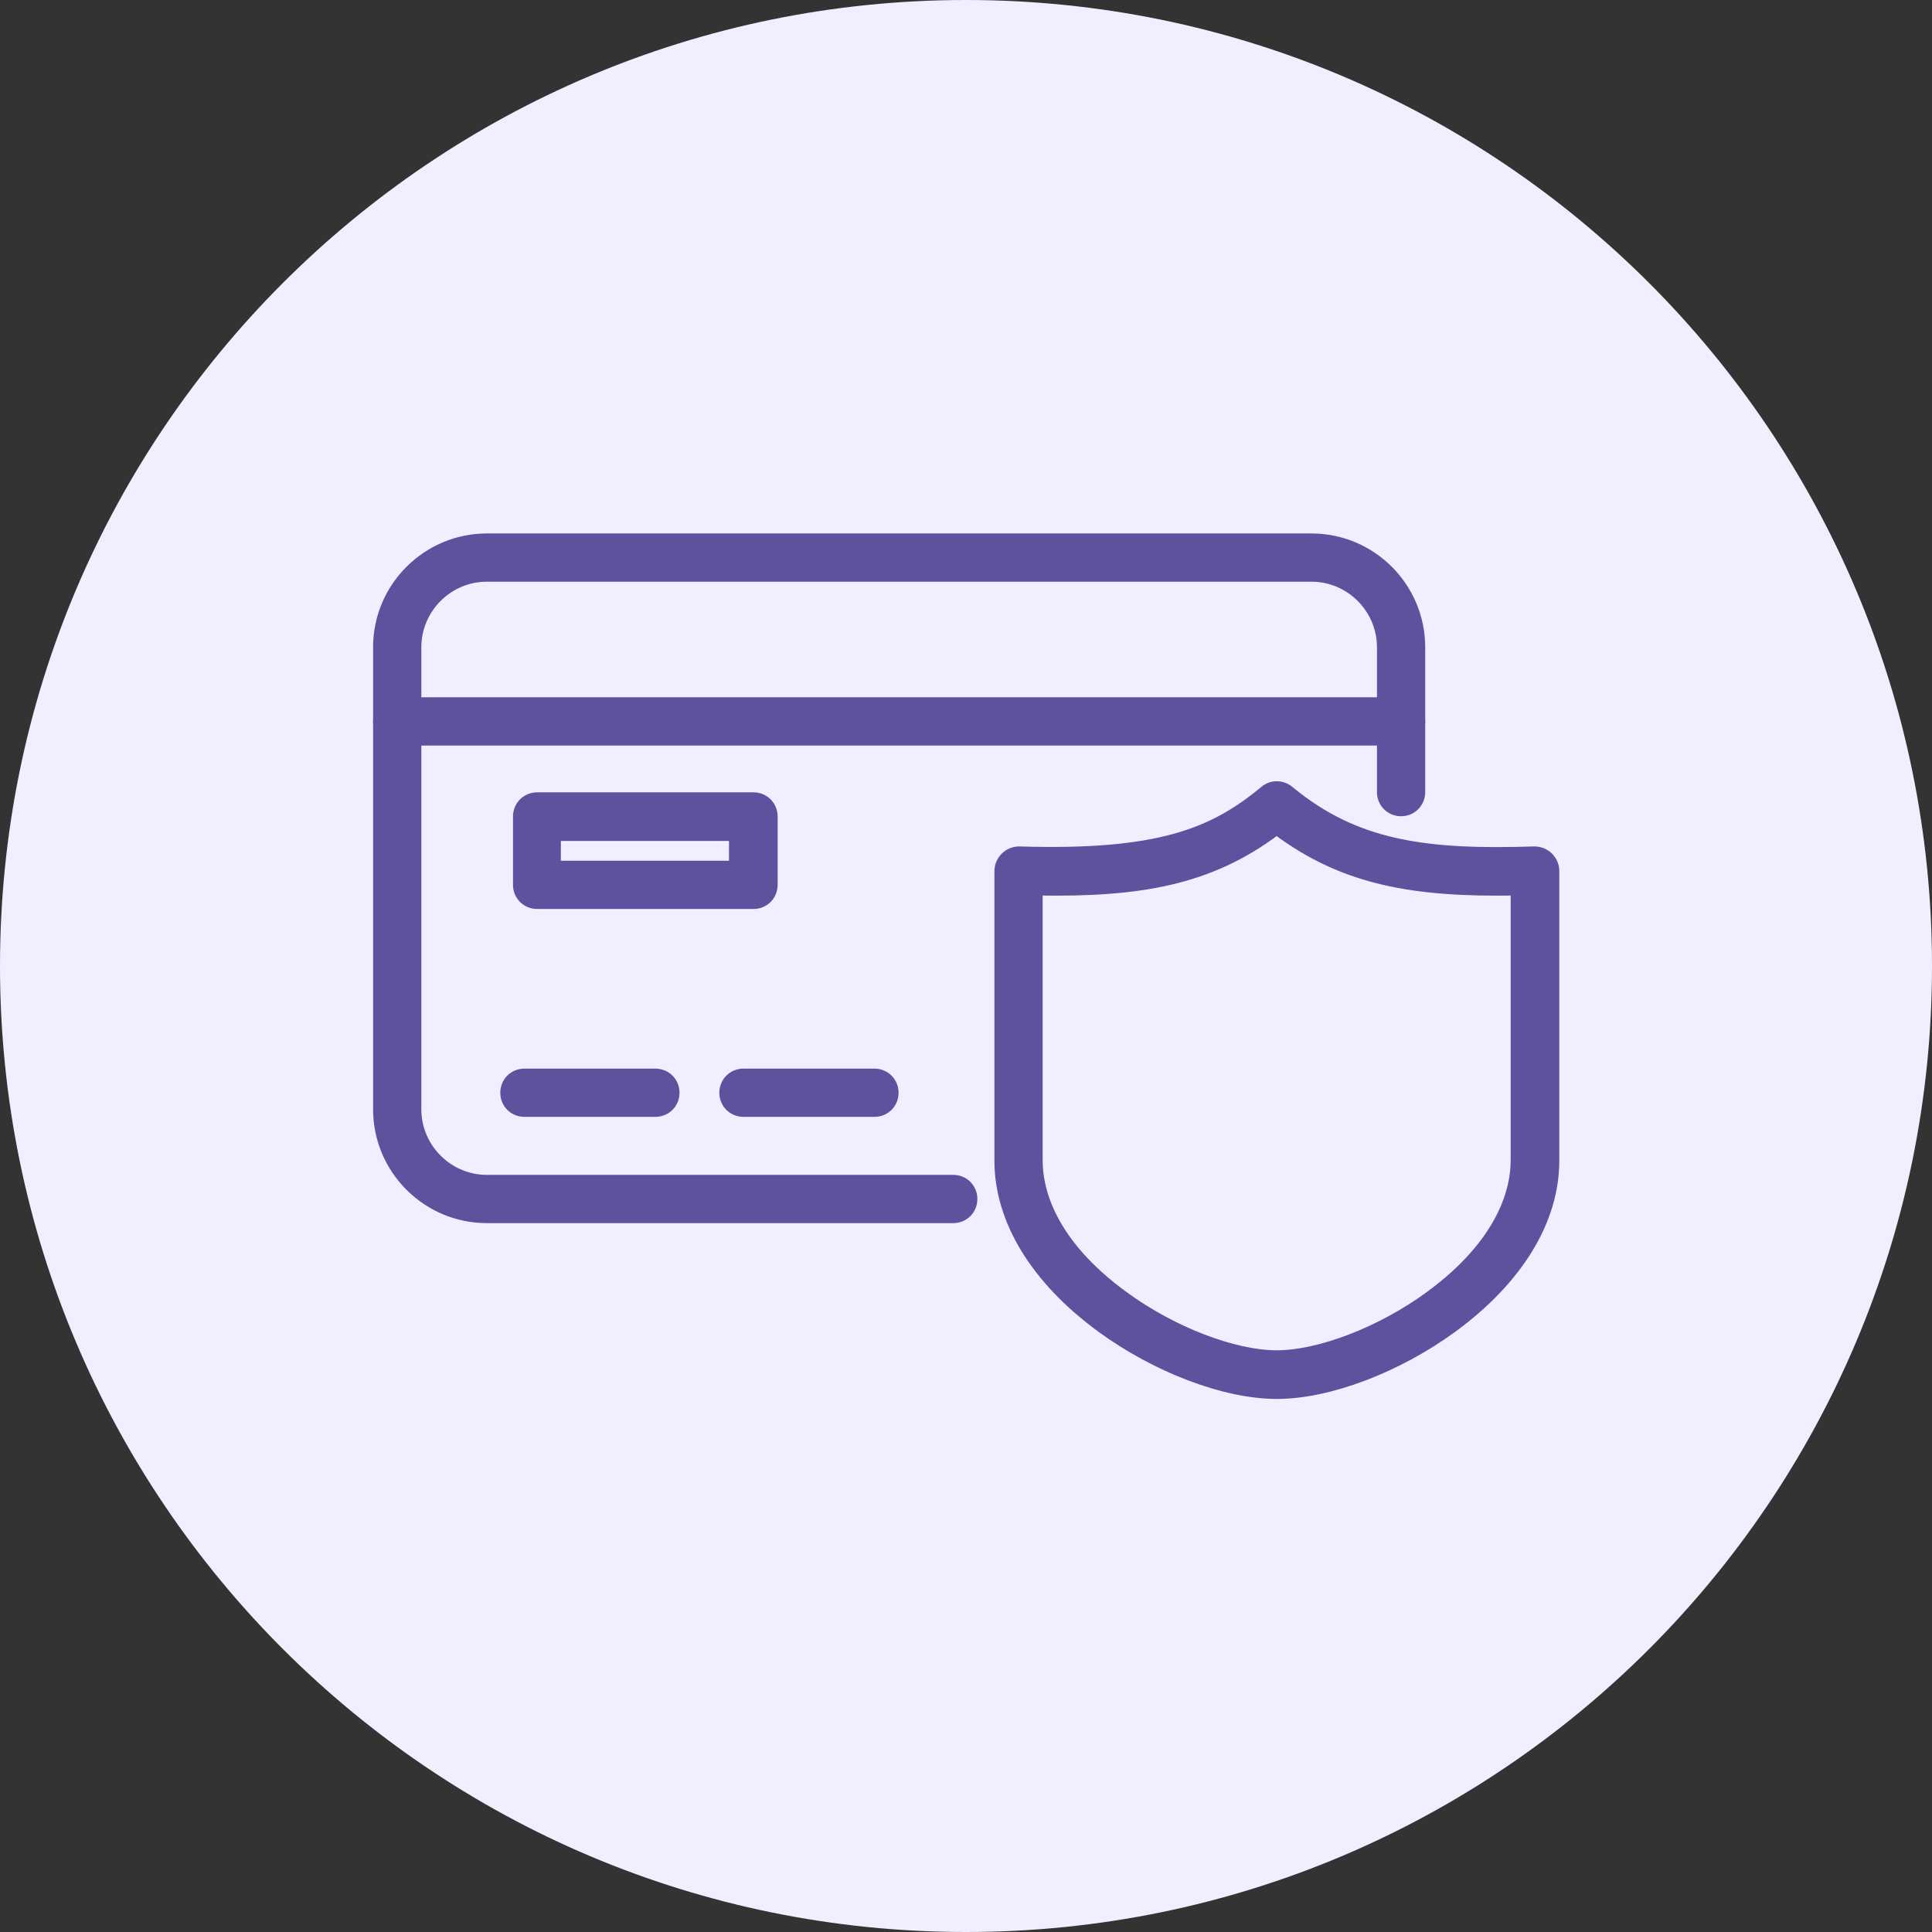 <svg xmlns="http://www.w3.org/2000/svg" fill="none" viewBox="0 0 70 70" height="70" width="70">
<rect x="0" y="0" width="70" height="70" fill="#333333" stroke="none"/>
<g clip-path="url(#clip0_1_1502)">
<path fill="#F1EEFF" d="M35 70C54.33 70 70 54.33 70 35C70 15.67 54.33 0 35 0C15.67 0 0 15.67 0 35C0 54.33 15.67 70 35 70Z"></path>
<path stroke-width="0.3" stroke="#5E519E" fill="#5E519E" d="M39.882 48.127L39.882 48.127C41.873 49.582 44.367 50.536 46.256 50.536H46.27C48.159 50.536 50.653 49.582 52.645 48.127L52.645 48.127C55.02 46.388 56.346 44.234 56.346 42.056V31.556C56.346 31.342 56.255 31.165 56.12 31.03C55.977 30.887 55.783 30.818 55.594 30.818V30.818L55.589 30.818C51.678 30.944 49.136 30.62 46.73 28.627L46.73 28.627L46.729 28.626C46.452 28.401 46.063 28.396 45.795 28.628C44.87 29.394 43.922 29.977 42.579 30.351C41.231 30.727 39.477 30.895 36.937 30.818L36.937 30.818H36.932C36.743 30.818 36.549 30.887 36.406 31.03C36.269 31.167 36.18 31.358 36.18 31.556V42.056C36.18 44.234 37.506 46.388 39.882 48.127ZM40.745 46.947L40.744 46.947C38.011 44.959 37.628 43.016 37.628 42.056V32.297C41.225 32.352 43.8 31.955 46.256 30.106C48.726 31.955 51.3 32.352 54.884 32.297V42.056C54.884 43.015 54.488 44.959 51.768 46.947C50.02 48.223 47.796 49.074 46.256 49.074C44.716 49.074 42.492 48.223 40.745 46.947Z"></path>
<path stroke-width="0.3" stroke="#5E519E" fill="#5E519E" d="M17.64 44.166H34.538C34.943 44.166 35.262 43.847 35.262 43.442C35.262 43.037 34.943 42.718 34.538 42.718H17.64C16.253 42.718 15.116 41.581 15.116 40.194V23.45C15.116 22.063 16.253 20.926 17.64 20.926H47.516C48.904 20.926 50.04 22.063 50.04 23.45V28.7C50.04 29.105 50.359 29.424 50.764 29.424C51.169 29.424 51.488 29.105 51.488 28.7V23.45C51.488 21.267 49.714 19.478 47.516 19.478H17.64C15.458 19.478 13.668 21.253 13.668 23.45V40.194C13.668 42.376 15.443 44.166 17.64 44.166Z"></path>
<path stroke-width="0.3" stroke="#5E519E" fill="#5E519E" d="M14.392 26.862H50.764C51.169 26.862 51.488 26.543 51.488 26.138C51.488 25.733 51.169 25.414 50.764 25.414H14.392C13.988 25.414 13.668 25.733 13.668 26.138C13.668 26.543 13.988 26.862 14.392 26.862Z"></path>
<path stroke-width="0.3" stroke="#5E519E" fill="#5E519E" d="M19 40.316H23.746C24.151 40.316 24.47 39.997 24.47 39.592C24.47 39.187 24.151 38.868 23.746 38.868H19C18.595 38.868 18.276 39.187 18.276 39.592C18.276 39.997 18.595 40.316 19 40.316Z"></path>
<path stroke-width="0.3" stroke="#5E519E" fill="#5E519E" d="M26.937 40.316H31.683C32.088 40.316 32.407 39.997 32.407 39.592C32.407 39.187 32.088 38.868 31.683 38.868H26.937C26.532 38.868 26.213 39.187 26.213 39.592C26.213 39.997 26.532 40.316 26.937 40.316Z"></path>
<path stroke-width="0.3" stroke="#5E519E" fill="#5E519E" d="M19.461 32.784H27.301C27.706 32.784 28.025 32.465 28.025 32.06V29.582C28.025 29.177 27.706 28.858 27.301 28.858H19.461C19.056 28.858 18.737 29.177 18.737 29.582V32.06C18.737 32.465 19.056 32.784 19.461 32.784ZM26.563 30.32V31.336H20.171V30.32H26.563Z"></path>
</g>
<defs>
<clipPath id="clip0_1_1502">
<rect fill="white" height="70" width="70"></rect>
</clipPath>
</defs>
</svg>
